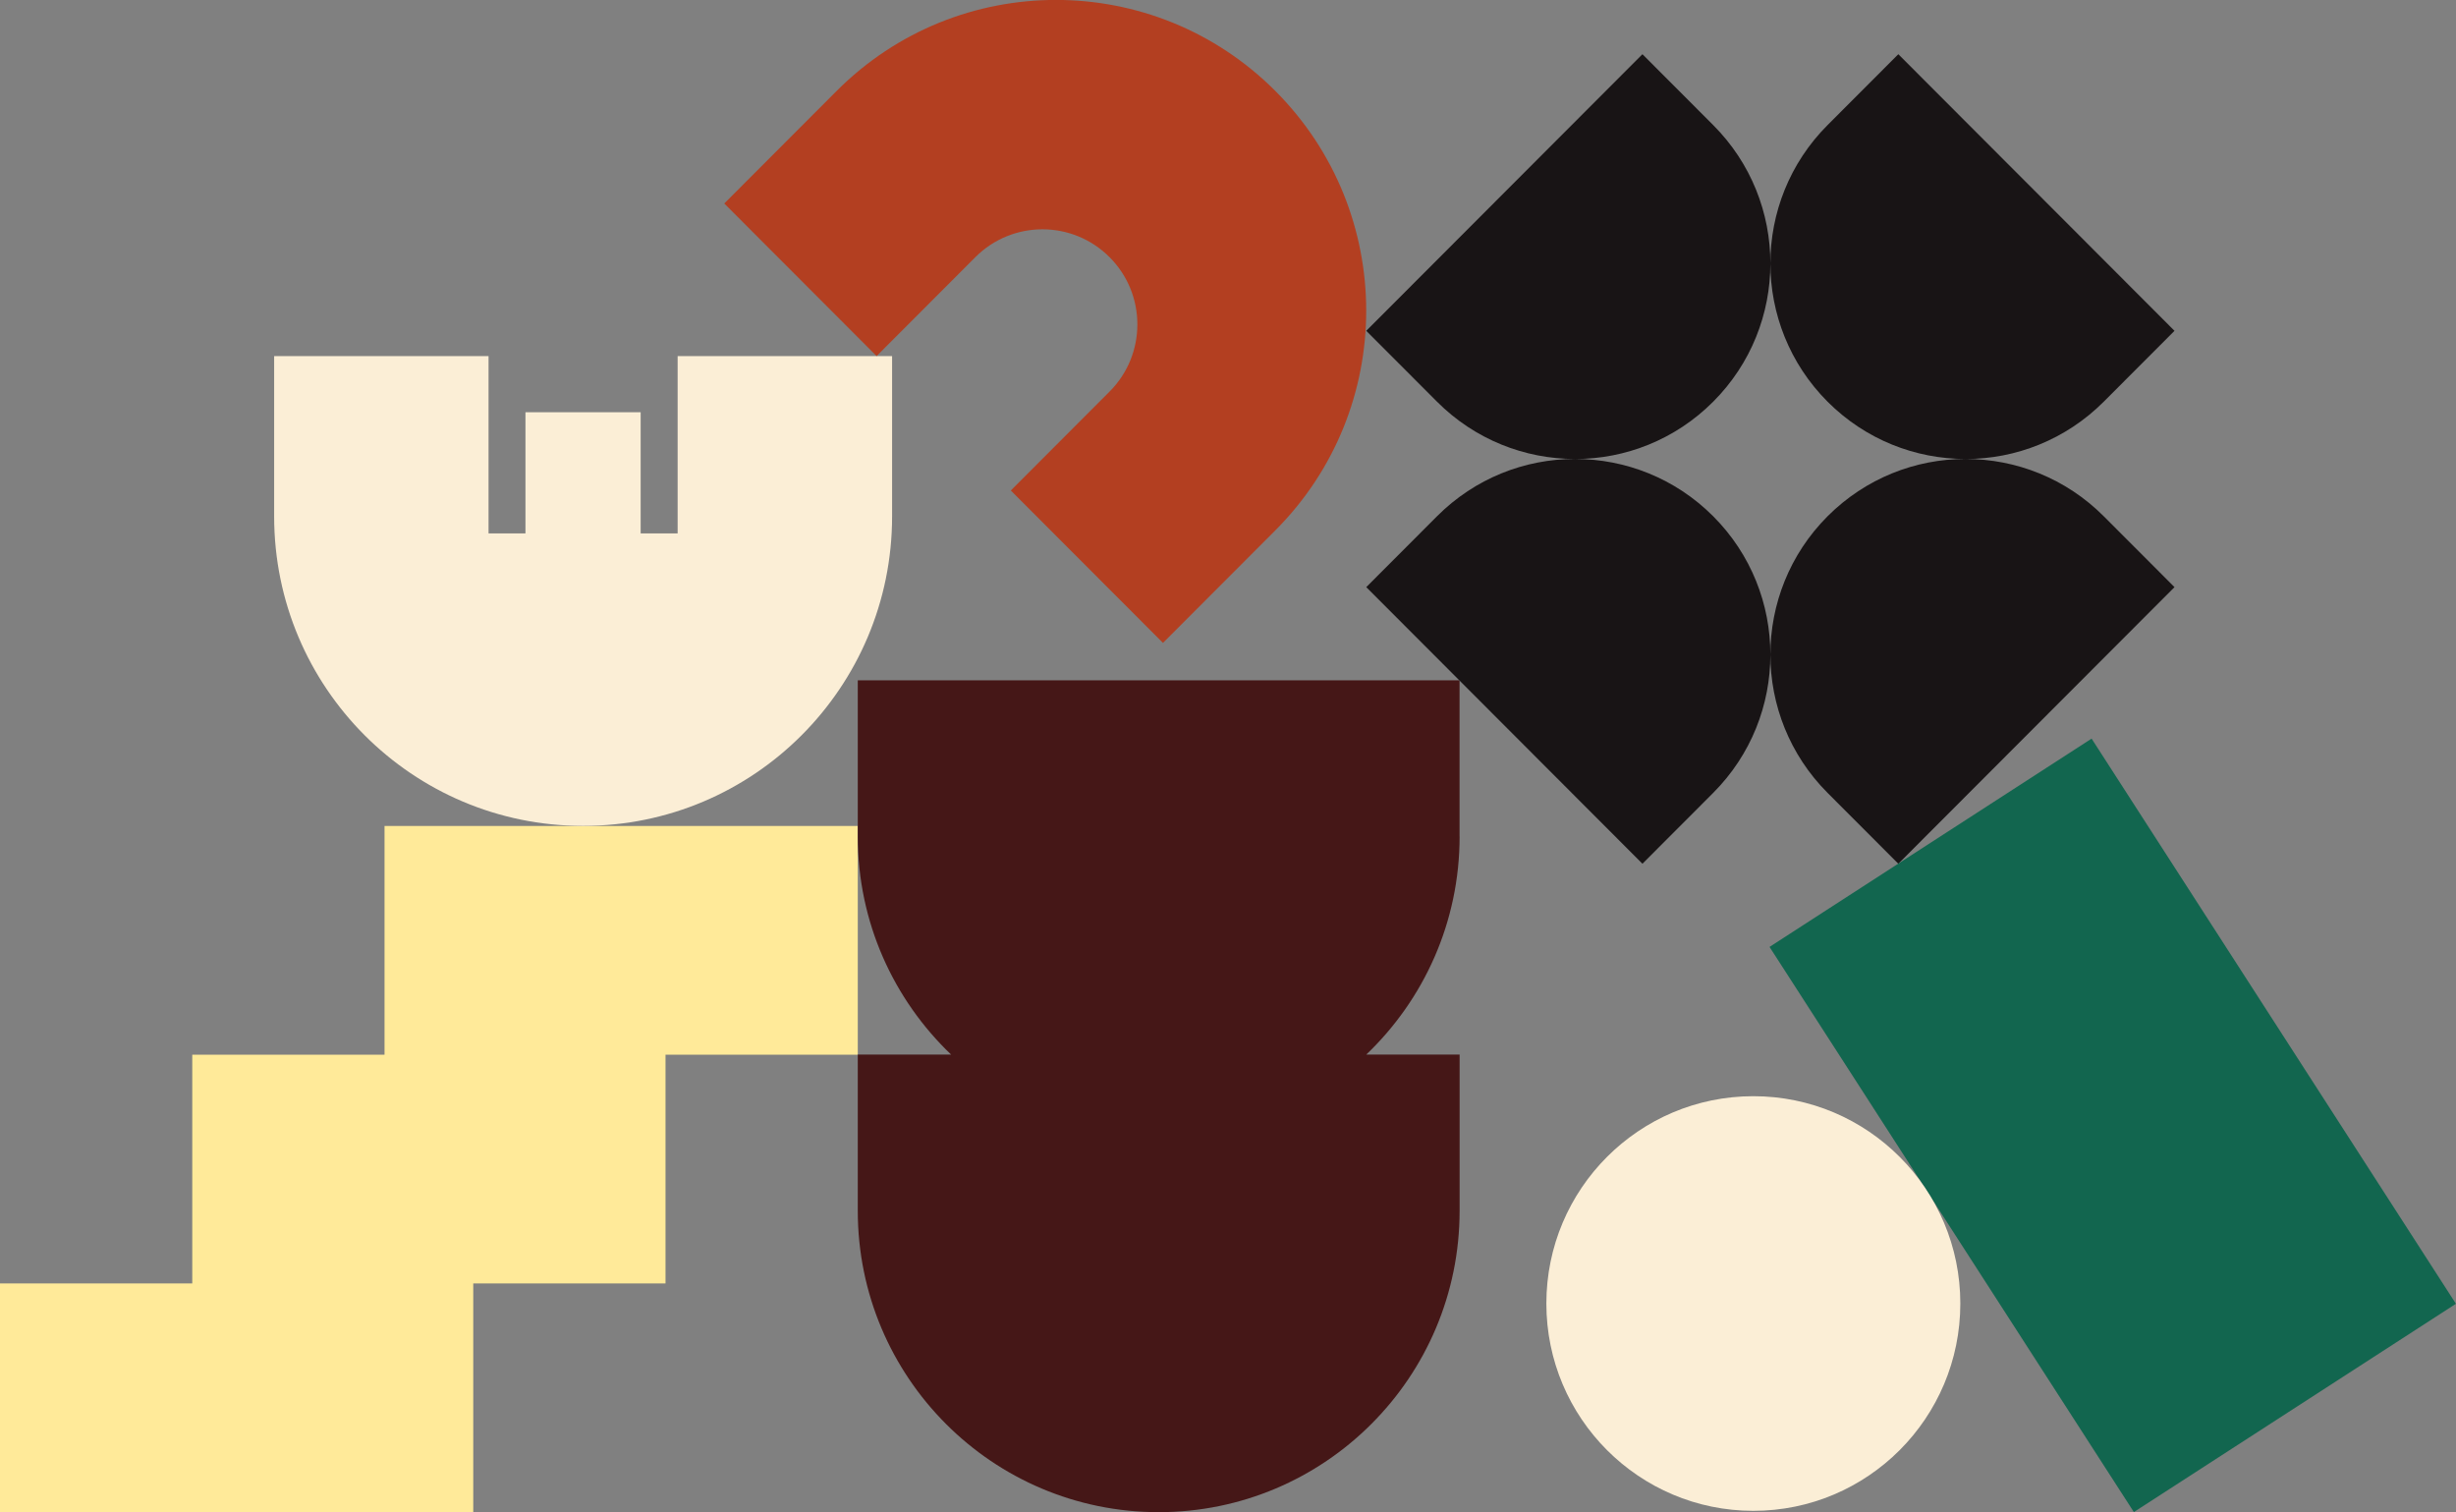 <svg width="549" height="338" viewBox="0 0 549 338" fill="none" xmlns="http://www.w3.org/2000/svg">
<rect x="0" y="0" width="549" height="338" fill="#808080" stroke="none"/>
<g clip-path="url(#clip0_3000_3840)">
<path d="M42.978 286.875V235.748H85.956V184.621H191.743V235.748H148.765V286.875H105.787V338.002H0V286.875H42.978Z" fill="#FFEA99"/>
<path d="M326.259 186.969V152.059H191.742V186.969C191.742 206.156 199.76 223.449 212.609 235.722H191.742V270.632C191.742 307.839 221.858 338.001 259.007 338.001C296.156 338.001 326.272 307.839 326.272 270.632V235.722H305.405C318.254 223.449 326.272 206.156 326.272 186.969H326.259Z" fill="#451717"/>
<path d="M439.431 102.591C450.583 102.591 461.736 98.31 470.259 89.787L486.075 73.947L424.341 12.117L408.525 27.957C391.479 45.03 391.479 72.714 408.525 89.787C417.035 98.31 428.188 102.578 439.353 102.591C428.201 102.591 417.048 106.872 408.525 115.396C400.002 123.932 395.74 135.128 395.74 146.311C395.74 135.128 391.479 123.932 382.956 115.396C374.446 106.872 363.293 102.604 352.141 102.591C363.293 102.591 374.446 98.31 382.956 89.787C400.002 72.714 400.002 45.03 382.956 27.957L367.14 12.117L305.406 73.947L321.222 89.787C329.732 98.31 340.885 102.578 352.037 102.591C340.885 102.591 329.732 106.872 321.222 115.396L305.406 131.236L367.14 193.065L382.956 177.225C391.479 168.689 395.74 157.493 395.74 146.311C395.74 157.493 400.002 168.689 408.525 177.225L424.341 193.065L486.075 131.236L470.259 115.396C461.749 106.872 450.596 102.604 439.431 102.591Z" fill="#181415"/>
<path d="M61.281 88.23V79.59H109.207V119.223H117.458V92.148H143.209V119.223H151.473V79.59H199.412V115.434C199.412 153.64 168.493 184.607 130.347 184.607C92.2 184.607 61.281 153.64 61.281 115.434V88.23Z" fill="#FBEED6"/>
<path d="M476.991 337.979L548.984 291.422L467.543 165.096L395.55 211.654L476.991 337.979Z" fill="#12664F"/>
<path d="M391.932 337.703C417.485 337.703 438.2 316.956 438.2 291.363C438.2 265.77 417.485 245.023 391.932 245.023C366.379 245.023 345.664 265.77 345.664 291.363C345.664 316.956 366.379 337.703 391.932 337.703Z" fill="#FBEED6"/>
<path d="M248.023 87.53L225.951 109.636L259.966 143.703L285.081 118.548C312.166 91.422 312.166 47.456 285.081 20.329C257.997 -6.797 214.099 -6.797 187.014 20.329L161.898 45.484L195.952 79.59L218.024 57.484C226.314 49.181 239.733 49.181 248.023 57.484C256.313 65.787 256.313 79.227 248.023 87.53Z" fill="#B33F21"/>
</g>
<defs>
<clipPath id="clip0_3000_3840">
<rect width="549" height="338" fill="white"/>
</clipPath>
</defs>
</svg>
